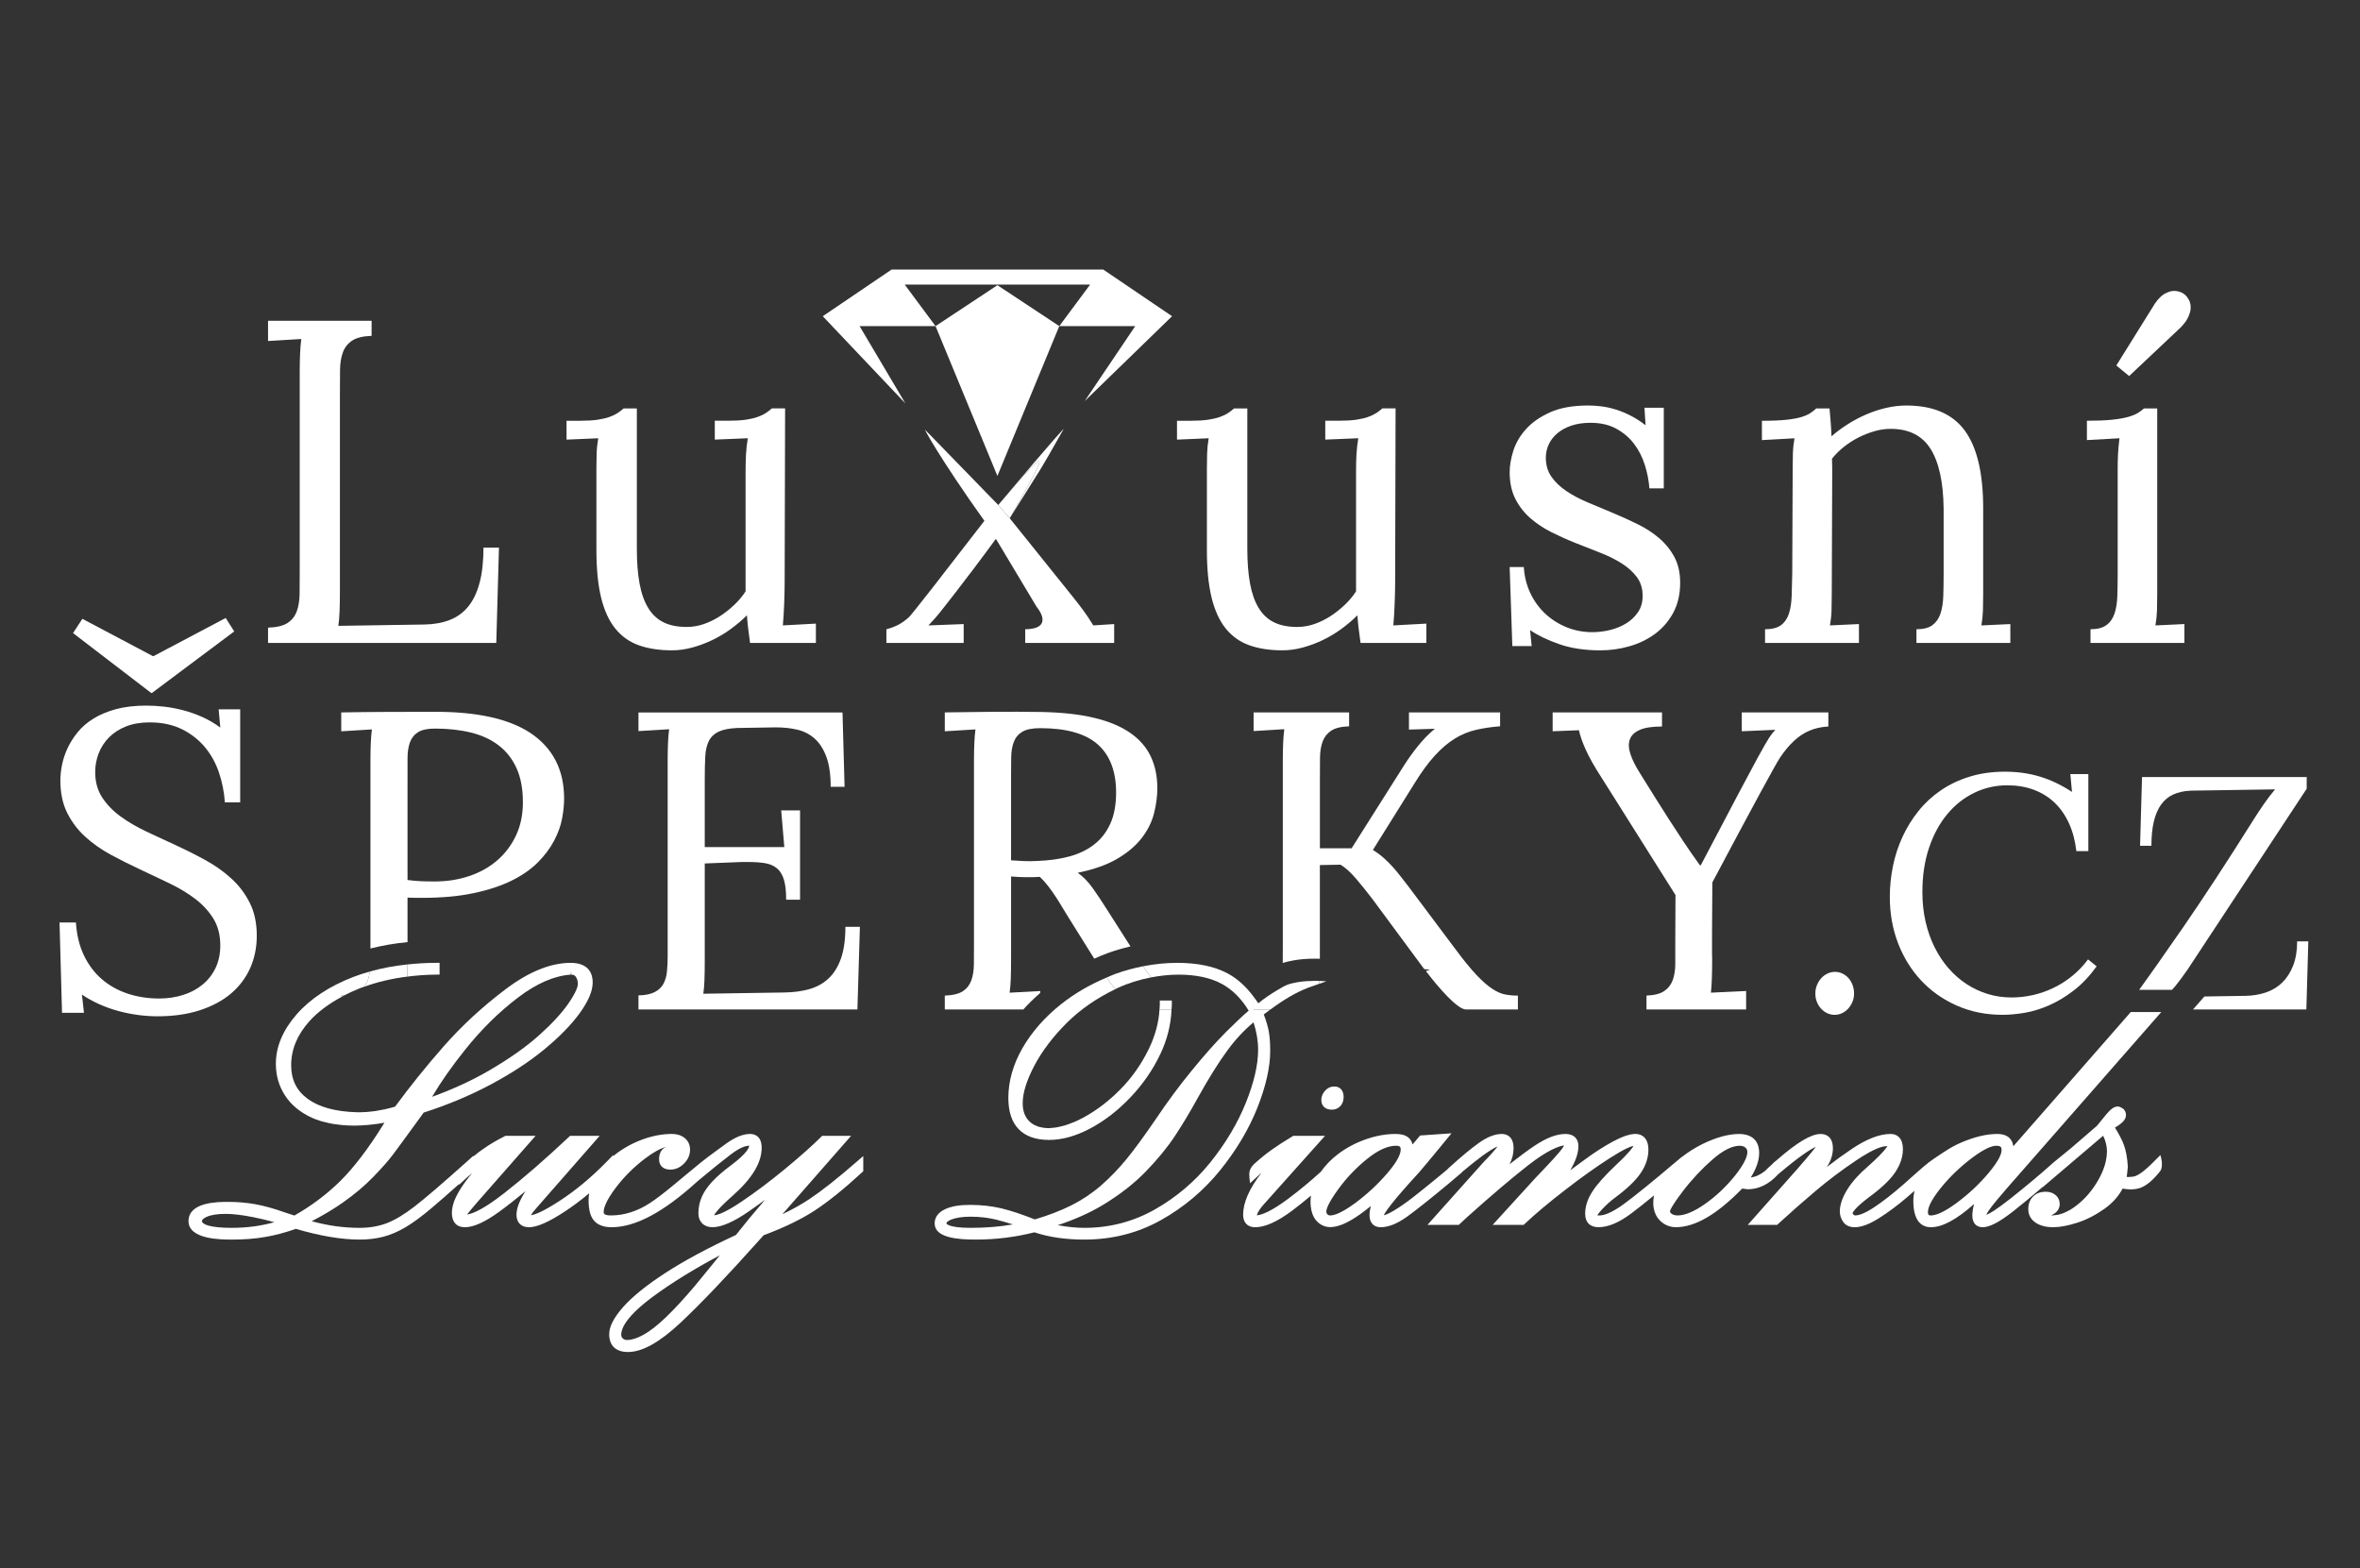 <?xml version="1.0" encoding="utf-8"?>
<!-- Generator: Adobe Illustrator 15.0.0, SVG Export Plug-In . SVG Version: 6.00 Build 0)  -->
<!DOCTYPE svg PUBLIC "-//W3C//DTD SVG 1.1//EN" "http://www.w3.org/Graphics/SVG/1.1/DTD/svg11.dtd">
<svg version="1.1" id="Capa_1" xmlns="http://www.w3.org/2000/svg" xmlns:xlink="http://www.w3.org/1999/xlink" x="0px" y="0px"
	 width="226.5px" height="150.5px" viewBox="-544.5 -11.5 226.5 150.5" enable-background="new -544.5 -11.5 226.5 150.5"
	 xml:space="preserve">
<rect x="-544.5" y="-11.5" width="226.5" height="150.5" fill="#333333" stroke="none"/>
<g>
	<polygon fill="#FFFFFF" points="-529.914,55.004 -522.022,49.101 -522.837,47.809 -529.755,51.466 -529.836,51.466 
		-536.595,47.889 -537.489,49.26 -529.994,55.004 	"/>
	<path fill="#FFFFFF" d="M-522.341,83.862c0.809-0.684,1.425-1.499,1.85-2.446c0.423-0.949,0.635-1.985,0.635-3.111
		c0-1.206-0.221-2.253-0.665-3.141c-0.445-0.887-1.031-1.668-1.761-2.335c-0.729-0.67-1.556-1.261-2.484-1.77
		c-0.928-0.511-1.877-0.987-2.842-1.431c-0.969-0.445-1.916-0.886-2.845-1.323c-0.926-0.439-1.756-0.923-2.484-1.455
		c-0.729-0.532-1.315-1.138-1.76-1.822c-0.443-0.684-0.666-1.491-0.666-2.42c0-0.636,0.113-1.243,0.339-1.823
		c0.224-0.577,0.556-1.083,0.994-1.522c0.436-0.438,0.979-0.788,1.628-1.047c0.649-0.257,1.398-0.387,2.247-0.387
		c1.193,0,2.226,0.218,3.102,0.649c0.874,0.431,1.61,1.002,2.206,1.713c0.597,0.712,1.05,1.529,1.362,2.452
		c0.311,0.924,0.5,1.877,0.566,2.859h1.472v-8.926h-2.068l0.159,1.75c-0.557-0.411-1.141-0.751-1.749-1.023
		c-0.612-0.271-1.224-0.486-1.84-0.646c-0.616-0.159-1.223-0.272-1.819-0.339c-0.597-0.066-1.16-0.099-1.691-0.099
		c-1.1,0-2.067,0.113-2.903,0.337c-0.833,0.228-1.556,0.528-2.166,0.906c-0.61,0.376-1.117,0.815-1.521,1.312
		c-0.404,0.495-0.729,1.009-0.974,1.539c-0.245,0.532-0.421,1.062-0.527,1.593c-0.106,0.528-0.16,1.025-0.16,1.489
		c0,1.206,0.219,2.247,0.656,3.121c0.439,0.875,1.019,1.64,1.742,2.297c0.721,0.656,1.542,1.232,2.465,1.729
		c0.92,0.497,1.859,0.967,2.813,1.411c0.954,0.445,1.891,0.889,2.812,1.333c0.92,0.444,1.742,0.942,2.465,1.491
		c0.723,0.55,1.302,1.184,1.74,1.898c0.438,0.715,0.656,1.571,0.656,2.566c0,0.82-0.156,1.55-0.468,2.185
		c-0.312,0.637-0.735,1.17-1.272,1.601c-0.537,0.431-1.16,0.757-1.869,0.975c-0.708,0.218-1.461,0.328-2.257,0.328
		c-1.073,0-2.08-0.156-3.021-0.467c-0.941-0.312-1.767-0.773-2.476-1.383c-0.708-0.608-1.282-1.367-1.72-2.276
		c-0.437-0.908-0.695-1.966-0.775-3.172h-1.571l0.239,8.669h2.107l-0.198-1.75c0.503,0.345,1.05,0.647,1.64,0.914
		c0.59,0.265,1.201,0.485,1.829,0.657c0.63,0.17,1.265,0.301,1.908,0.387c0.644,0.086,1.27,0.128,1.88,0.128
		c1.511,0,2.859-0.191,4.044-0.575C-524.148,85.078-523.148,84.543-522.341,83.862z"/>
	<path fill="#FFFFFF" d="M-505.387,74.647c0.265,0.014,0.54,0.021,0.825,0.021c0.286,0,0.494,0,0.627,0
		c1.854,0,3.484-0.151,4.89-0.45c1.405-0.296,2.614-0.694,3.628-1.191c1.013-0.497,1.854-1.08,2.523-1.748
		c0.67-0.67,1.197-1.372,1.581-2.109c0.384-0.735,0.639-1.448,0.765-2.137c0.125-0.689,0.189-1.32,0.189-1.889
		c0-2.784-1.1-4.897-3.301-6.342c-2.054-1.323-5.056-1.986-9.006-1.986c-1.603,0-3.16,0.003-4.671,0.009
		c-1.512,0.006-2.982,0.023-4.413,0.049v1.811l2.942-0.179c-0.053,0.411-0.09,0.866-0.109,1.363c-0.021,0.497-0.03,1.023-0.03,1.582
		v17.608c0,0.163-0.001,0.313-0.001,0.471c1.133-0.286,2.321-0.493,3.56-0.61V74.647z M-505.387,63.249c0-0.728,0-1.387,0-1.976
		s0.076-1.096,0.229-1.519c0.151-0.423,0.411-0.751,0.774-0.981c0.365-0.233,0.911-0.348,1.641-0.348
		c1.246,0,2.385,0.125,3.418,0.376c1.036,0.252,1.922,0.658,2.665,1.221c0.741,0.563,1.319,1.293,1.73,2.193
		c0.41,0.902,0.616,1.993,0.616,3.277c0,1.193-0.222,2.255-0.665,3.196c-0.445,0.94-1.048,1.737-1.81,2.392
		c-0.763,0.657-1.658,1.155-2.685,1.5c-1.027,0.342-2.116,0.516-3.27,0.516c-0.504,0-0.944-0.006-1.322-0.022
		c-0.378-0.013-0.818-0.052-1.322-0.118V63.249z"/>
	<path fill="#FFFFFF" d="M-480.421,61.429v17.606v1.194c0,0.558-0.022,1.066-0.069,1.523c-0.047,0.458-0.163,0.853-0.348,1.185
		c-0.185,0.331-0.467,0.593-0.845,0.785c-0.377,0.193-0.891,0.295-1.54,0.308v1.353h21.013l0.238-7.932h-1.391
		c0,1.205-0.139,2.21-0.417,3.011c-0.279,0.803-0.673,1.444-1.182,1.928c-0.512,0.484-1.124,0.828-1.84,1.033
		c-0.715,0.207-1.518,0.317-2.406,0.329l-7.792,0.12c0.052-0.344,0.089-0.773,0.108-1.282c0.021-0.511,0.03-1.143,0.03-1.898v-9.323
		c2.188-0.094,3.379-0.14,3.579-0.14c0.199,0,0.39,0,0.577,0c0.649,0,1.202,0.04,1.66,0.118c0.458,0.081,0.834,0.25,1.134,0.508
		c0.298,0.258,0.516,0.622,0.655,1.093c0.139,0.472,0.208,1.104,0.208,1.9h1.333v-8.569h-1.81l0.298,3.518h-7.634v-6.56
		c0-0.834,0.017-1.549,0.049-2.146c0.033-0.596,0.149-1.089,0.348-1.481c0.199-0.39,0.506-0.685,0.925-0.884
		c0.417-0.2,1.003-0.318,1.758-0.357l3.758-0.061c0.742,0,1.431,0.077,2.068,0.229c0.635,0.154,1.189,0.441,1.66,0.866
		c0.469,0.423,0.84,1.008,1.112,1.75s0.408,1.696,0.408,2.862h1.333l-0.199-7.137h-19.582v1.789l2.943-0.179
		c-0.054,0.412-0.091,0.867-0.11,1.364C-480.411,60.344-480.421,60.872-480.421,61.429z"/>
	<path fill="#FFFFFF" d="M-444.66,83.791v-0.179l-2.942,0.16c0.052-0.345,0.089-0.784,0.109-1.315
		c0.02-0.53,0.029-1.168,0.029-1.913v-7.926c0.465,0.039,0.928,0.064,1.393,0.07c0.463,0.007,0.921-0.003,1.372-0.031
		c0.278,0.265,0.543,0.562,0.795,0.886c0.251,0.325,0.49,0.66,0.716,1.004c0.225,0.345,0.437,0.685,0.636,1.023
		c0.2,0.34,0.392,0.653,0.577,0.944l2.496,3.993c0.432-0.193,0.867-0.377,1.314-0.542c0.713-0.26,1.436-0.461,2.163-0.635
		l-2.235-3.504c-0.503-0.798-0.968-1.494-1.393-2.093c-0.424-0.596-0.901-1.086-1.431-1.472c1.551-0.318,2.82-0.768,3.807-1.353
		c0.988-0.583,1.767-1.245,2.337-1.988c0.57-0.742,0.96-1.525,1.172-2.354c0.212-0.83,0.319-1.64,0.319-2.437
		c0-1.125-0.211-2.134-0.627-3.021s-1.075-1.644-1.969-2.267c-0.893-0.623-2.041-1.104-3.439-1.441
		c-1.398-0.338-3.078-0.528-5.04-0.567c-1.577-0.025-3.14-0.033-4.691-0.019c-1.551,0.013-3.094,0.033-4.632,0.058v1.811
		l2.942-0.179c-0.054,0.411-0.089,0.866-0.11,1.363c-0.02,0.497-0.031,1.023-0.031,1.582v17.608c0,0.716-0.001,1.375-0.008,1.979
		c-0.007,0.605-0.089,1.124-0.249,1.563c-0.159,0.438-0.431,0.782-0.815,1.034c-0.384,0.251-0.961,0.391-1.729,0.419v1.331h7.536
		C-445.793,84.826-445.244,84.301-444.66,83.791z M-447.465,63.235c0-0.728,0.005-1.391,0.012-1.988
		c0.005-0.596,0.088-1.105,0.248-1.53c0.159-0.425,0.431-0.751,0.815-0.985c0.385-0.232,0.96-0.348,1.73-0.348
		c2.505,0,4.343,0.521,5.517,1.56c1.172,1.042,1.76,2.584,1.76,4.623c0,1.18-0.188,2.178-0.558,2.993
		c-0.371,0.815-0.891,1.481-1.56,1.997c-0.669,0.518-1.466,0.897-2.386,1.145c-0.921,0.245-1.938,0.387-3.05,0.426
		c-0.478,0.027-0.913,0.03-1.304,0.011c-0.39-0.021-0.797-0.044-1.224-0.071V63.235z"/>
	<path fill="#FFFFFF" d="M-419.21,82.672c0.039-0.003,0.077-0.008,0.114-0.009C-419.134,82.664-419.172,82.668-419.21,82.672z"/>
	<path fill="#FFFFFF" d="M-418.323,80.507c0.178,0,0.345,0.003,0.497,0.008v-8.991l1.986-0.037c0.492,0.304,0.994,0.762,1.512,1.373
		c0.518,0.609,1.035,1.254,1.551,1.931l4.871,6.589c0.035,0.044,0.069,0.084,0.104,0.13l0.543,0.057l-0.392,0.132
		c0.313,0.403,0.629,0.804,0.947,1.186c0.407,0.484,0.789,0.912,1.155,1.285c0.364,0.37,0.698,0.665,1.003,0.884
		c0.304,0.219,0.557,0.329,0.756,0.329h4.969v-1.331c-0.438,0-0.849-0.038-1.232-0.111c-0.384-0.072-0.802-0.258-1.252-0.557
		c-0.45-0.299-0.955-0.745-1.509-1.334c-0.557-0.591-1.222-1.403-1.989-2.441l-4.552-6.071c-0.253-0.318-0.498-0.635-0.736-0.945
		c-0.237-0.312-0.491-0.615-0.756-0.908c-0.265-0.291-0.55-0.572-0.854-0.845c-0.305-0.273-0.649-0.528-1.035-0.767l3.979-6.371
		c0.687-1.116,1.346-2.014,1.977-2.7c0.629-0.682,1.262-1.22,1.898-1.613c0.637-0.391,1.304-0.669,2.008-0.834
		c0.701-0.168,1.483-0.284,2.346-0.35v-1.332h-8.747v1.649l2.484-0.079c-0.277,0.228-0.557,0.483-0.836,0.767
		c-0.278,0.287-0.54,0.583-0.783,0.888c-0.247,0.304-0.478,0.61-0.697,0.916c-0.219,0.306-0.415,0.591-0.585,0.856l-5.09,8.046
		h-3.041v-6.692c0-0.729,0.003-1.394,0.01-1.991c0.006-0.598,0.089-1.117,0.248-1.554c0.158-0.437,0.431-0.785,0.815-1.045
		c0.385-0.257,0.961-0.401,1.731-0.428v-1.332h-9.167v1.789l2.944-0.179c-0.054,0.412-0.091,0.867-0.11,1.366
		c-0.02,0.497-0.03,1.025-0.03,1.583v17.62c0,0.673-0.004,1.292-0.007,1.864c0.282-0.089,0.592-0.163,0.987-0.235
		C-419.792,80.565-419.09,80.507-418.323,80.507z"/>
	<path fill="#FFFFFF" d="M-418.323,82.636c-0.019,0-0.042,0.001-0.062,0.001c0.06,0,0.119-0.001,0.175,0
		C-418.25,82.637-418.282,82.636-418.323,82.636z"/>
	<path fill="#FFFFFF" d="M-417.867,82.644c-0.038-0.001-0.083-0.001-0.122-0.003c0.04,0.001,0.083,0.003,0.122,0.004
		C-417.867,82.644-417.867,82.644-417.867,82.644z"/>
	<path fill="#FFFFFF" d="M-385.704,64.956c-0.451-0.724-0.928-1.489-1.43-2.296c-0.411-0.649-0.707-1.245-0.886-1.791
		c-0.18-0.542-0.199-1.01-0.059-1.4c0.139-0.391,0.452-0.696,0.945-0.914c0.488-0.221,1.205-0.33,2.145-0.33v-1.353h-10.496v1.811
		l2.525-0.1c0.106,0.517,0.325,1.144,0.656,1.88c0.33,0.735,0.847,1.646,1.551,2.734l7.057,11.203l-0.02,4.656
		c0,0.69,0,1.333,0,1.93c0,0.597-0.08,1.116-0.238,1.561c-0.16,0.445-0.432,0.8-0.817,1.064c-0.384,0.265-0.953,0.411-1.708,0.439
		v1.331h9.563v-1.77l-3.381,0.16c0.081-0.69,0.121-1.766,0.121-3.223c-0.015,0-0.018-0.9-0.012-2.696
		c0.008-1.798,0.017-3.352,0.031-4.666c3.897-7.334,6.06-11.325,6.49-11.967c0.431-0.645,0.878-1.181,1.342-1.612
		c0.464-0.431,0.96-0.759,1.493-0.984c0.529-0.226,1.131-0.359,1.807-0.398v-1.353h-8.309v1.811l3.219-0.14
		c-0.198,0.211-0.391,0.456-0.575,0.735c-0.187,0.279-0.57,0.948-1.153,2.008c-0.585,1.06-2.393,4.479-5.427,10.259h-0.081
		c-0.583-0.809-1.117-1.579-1.6-2.308c-0.485-0.727-0.952-1.444-1.402-2.146C-384.802,66.39-385.253,65.677-385.704,64.956z"/>
	<path fill="#FFFFFF" d="M-367.669,81.937c-0.223-0.109-0.465-0.165-0.723-0.165c-0.248,0-0.487,0.055-0.716,0.165
		c-0.227,0.108-0.428,0.256-0.597,0.442c-0.172,0.188-0.311,0.409-0.412,0.662c-0.104,0.255-0.157,0.527-0.157,0.817
		c0,0.281,0.049,0.543,0.149,0.795c0.096,0.248,0.233,0.465,0.404,0.652c0.17,0.187,0.366,0.333,0.589,0.436
		c0.224,0.104,0.459,0.156,0.708,0.156c0.248,0,0.483-0.052,0.707-0.156c0.224-0.103,0.421-0.249,0.591-0.436
		c0.171-0.187,0.309-0.404,0.413-0.652c0.104-0.251,0.155-0.514,0.155-0.795c0-0.29-0.047-0.562-0.14-0.817
		c-0.093-0.252-0.224-0.473-0.388-0.662C-367.252,82.192-367.447,82.045-367.669,81.937z"/>
	<path fill="#FFFFFF" d="M-352.067,62.562c-1.234,0-2.364,0.158-3.391,0.475c-1.026,0.315-1.951,0.754-2.769,1.314
		c-0.819,0.561-1.536,1.221-2.146,1.983c-0.612,0.762-1.124,1.588-1.532,2.474c-0.41,0.887-0.718,1.823-0.918,2.809
		c-0.202,0.984-0.303,1.974-0.303,2.969c0,1.586,0.264,3.067,0.793,4.441c0.529,1.373,1.27,2.569,2.224,3.585
		c0.955,1.017,2.096,1.818,3.423,2.403c1.327,0.586,2.788,0.88,4.388,0.88c0.651,0,1.36-0.066,2.122-0.194
		c0.763-0.129,1.538-0.369,2.333-0.715c0.795-0.348,1.582-0.823,2.365-1.423c0.784-0.601,1.517-1.374,2.203-2.319l-0.828-0.668
		c-0.434,0.59-0.932,1.115-1.493,1.571c-0.56,0.456-1.157,0.84-1.797,1.15c-0.635,0.311-1.301,0.544-1.989,0.701
		c-0.691,0.154-1.383,0.233-2.077,0.233c-0.788,0-1.546-0.113-2.271-0.335c-0.726-0.223-1.407-0.542-2.039-0.957
		c-0.633-0.415-1.208-0.92-1.727-1.516c-0.518-0.597-0.963-1.271-1.337-2.022c-0.373-0.752-0.661-1.57-0.864-2.459
		c-0.203-0.887-0.303-1.833-0.303-2.837c0-1.556,0.212-2.966,0.638-4.232c0.425-1.265,1.006-2.342,1.744-3.228
		c0.736-0.886,1.598-1.572,2.589-2.053c0.991-0.483,2.05-0.723,3.18-0.723c0.923,0,1.767,0.142,2.536,0.426
		c0.767,0.287,1.436,0.699,1.998,1.237c0.567,0.541,1.027,1.202,1.384,1.984s0.594,1.671,0.708,2.667h1.151v-7.388h-1.727
		l0.157,1.71c-0.986-0.652-2.001-1.14-3.049-1.461C-349.74,62.724-350.864,62.562-352.067,62.562z"/>
	<path fill="#FFFFFF" d="M-323.148,85.382l0.188-6.534h-1.072c0,0.892-0.129,1.665-0.383,2.317c-0.254,0.653-0.6,1.196-1.041,1.627
		c-0.441,0.429-0.965,0.749-1.571,0.956c-0.609,0.207-1.259,0.317-1.954,0.326l-3.957,0.064l-1.087,1.243H-323.148z"/>
	<path fill="#FFFFFF" d="M-336.041,83.498c0.1-0.111,0.197-0.215,0.302-0.342c0.172-0.207,0.353-0.439,0.544-0.699
		c0.192-0.259,0.408-0.56,0.646-0.903l11.434-17.358v-1.121h-15.805l-0.187,6.596h1.089c0-0.903,0.077-1.681,0.233-2.334
		c0.157-0.652,0.388-1.194,0.7-1.625c0.31-0.429,0.7-0.751,1.165-0.964c0.467-0.211,1.018-0.333,1.651-0.365l8.12-0.125
		c-0.395,0.467-0.758,0.942-1.088,1.425c-0.332,0.481-0.65,0.961-0.951,1.438c-1.316,2.096-2.532,3.994-3.646,5.694
		c-1.117,1.701-2.143,3.234-3.081,4.598c-0.939,1.362-1.788,2.579-2.543,3.648c-0.64,0.9-1.208,1.701-1.737,2.439h2.125H-336.041z"
		/>
	<path fill="#FFFFFF" d="M-496.612,41.063h-1.488c0,1.309-0.122,2.425-0.367,3.353c-0.245,0.927-0.604,1.685-1.077,2.275
		c-0.475,0.589-1.067,1.024-1.779,1.304c-0.711,0.279-1.527,0.427-2.447,0.442l-8.257,0.128c0.057-0.374,0.096-0.84,0.118-1.401
		c0.023-0.562,0.033-1.245,0.033-2.051V26.17c0-0.791,0.003-1.511,0.011-2.157c0.006-0.649,0.096-1.208,0.269-1.684
		c0.171-0.475,0.467-0.853,0.884-1.133c0.417-0.28,1.042-0.435,1.876-0.464v-1.444h-9.939v1.939l3.191-0.193
		c-0.058,0.445-0.097,0.939-0.119,1.479c-0.021,0.539-0.032,1.111-0.032,1.713v19.096c0,0.777-0.003,1.494-0.011,2.147
		c-0.007,0.655-0.098,1.22-0.27,1.695c-0.173,0.475-0.468,0.848-0.884,1.123c-0.417,0.272-1.042,0.423-1.875,0.451v1.467h21.905
		L-496.612,41.063z"/>
	<path fill="#FFFFFF" d="M-487.238,32.03c-0.015,0.475-0.022,0.94-0.022,1.401v7.848c0,1.825,0.152,3.352,0.452,4.582
		c0.302,1.229,0.756,2.216,1.359,2.964c0.604,0.747,1.358,1.283,2.264,1.605c0.905,0.323,1.962,0.484,3.169,0.484
		c0.646,0,1.301-0.089,1.962-0.27c0.66-0.178,1.304-0.42,1.929-0.721c0.626-0.301,1.219-0.657,1.779-1.067
		c0.561-0.411,1.07-0.845,1.532-1.304c0.028,0.417,0.067,0.839,0.118,1.261c0.051,0.426,0.111,0.889,0.183,1.392h6.318v-1.854
		l-3.17,0.172c0.028-0.303,0.055-0.644,0.075-1.024c0.022-0.38,0.04-0.763,0.055-1.143c0.014-0.381,0.024-0.748,0.031-1.101
		c0.007-0.351,0.011-0.643,0.011-0.872l0.043-16.688h-1.272c-0.173,0.157-0.364,0.306-0.571,0.44
		c-0.208,0.138-0.471,0.264-0.787,0.379c-0.317,0.113-0.698,0.202-1.143,0.268c-0.446,0.064-0.985,0.097-1.618,0.097h-1.357v1.811
		l3.17-0.13c-0.086,0.505-0.144,1.012-0.174,1.522c-0.028,0.511-0.042,1.125-0.042,1.845v9.499v1.834
		c-0.303,0.463-0.665,0.894-1.088,1.296c-0.425,0.402-0.882,0.762-1.37,1.081c-0.488,0.315-1.001,0.567-1.541,0.754
		c-0.539,0.188-1.089,0.28-1.65,0.28c-0.877,0-1.617-0.147-2.22-0.442c-0.603-0.296-1.096-0.755-1.476-1.381
		c-0.382-0.626-0.659-1.409-0.831-2.351c-0.174-0.944-0.259-2.054-0.259-3.336V27.697h-1.272c-0.173,0.157-0.364,0.306-0.571,0.44
		c-0.208,0.138-0.47,0.264-0.787,0.379c-0.317,0.113-0.698,0.202-1.143,0.268c-0.446,0.064-0.978,0.097-1.595,0.097h-1.38v1.811
		l3.041-0.13C-487.173,31.066-487.224,31.557-487.238,32.03z"/>
	<path fill="#FFFFFF" d="M-447.593,38.238c3.863-6.177,2.514-3.879,5.185-8.582c0,0-0.496,0.42-6.284,7.31
		C-442.904,30.077-444.327,32.489-447.593,38.238z"/>
	<path fill="#FFFFFF" d="M-445.157,48.771c-0.273,0.078-0.589,0.119-0.948,0.119v1.315h8.537v-1.812l-2.005,0.13
		c-0.33-0.545-0.65-1.028-0.959-1.445c-0.309-0.415-0.636-0.84-0.981-1.271l-6.079-7.568l-1.1-1.271l-6.931-7.127
		c-0.546-0.747,1.377,2.736,5.599,8.645c-3.981,5.161-6.929,8.954-7.237,9.241c-0.311,0.287-0.636,0.525-0.981,0.712
		c-0.345,0.187-0.74,0.338-1.186,0.453v1.315h7.417v-1.812l-3.386,0.13c0.216-0.23,0.402-0.431,0.561-0.604
		c0.158-0.172,0.306-0.345,0.442-0.517c0.136-0.174,2.471-3.079,5.475-7.189l3.893,6.498c0.302,0.389,0.485,0.72,0.549,0.992
		c0.064,0.274,0.037,0.5-0.086,0.679C-444.687,48.564-444.884,48.693-445.157,48.771z"/>
	<path fill="#FFFFFF" d="M-448.693,36.967l1.1,1.271C-444.327,32.489-442.904,30.077-448.693,36.967z"/>
	<path fill="#FFFFFF" d="M-428.647,32.03c-0.015,0.475-0.022,0.94-0.022,1.401v7.848c0,1.825,0.152,3.352,0.452,4.582
		c0.303,1.229,0.757,2.216,1.359,2.964c0.604,0.747,1.36,1.283,2.264,1.605c0.906,0.323,1.962,0.484,3.169,0.484
		c0.647,0,1.3-0.089,1.962-0.27c0.66-0.178,1.302-0.42,1.93-0.721c0.626-0.301,1.218-0.657,1.778-1.067
		c0.562-0.411,1.07-0.845,1.532-1.304c0.027,0.417,0.068,0.839,0.118,1.261c0.05,0.426,0.112,0.889,0.184,1.392h6.315v-1.854
		l-3.168,0.172c0.028-0.303,0.054-0.644,0.075-1.024c0.022-0.38,0.041-0.763,0.054-1.143c0.014-0.381,0.026-0.748,0.033-1.101
		c0.007-0.351,0.011-0.643,0.011-0.872l0.042-16.688h-1.271c-0.174,0.157-0.365,0.306-0.572,0.44
		c-0.209,0.138-0.47,0.264-0.787,0.379c-0.317,0.113-0.697,0.202-1.143,0.268c-0.445,0.064-0.984,0.097-1.618,0.097h-1.358v1.811
		l3.17-0.13c-0.086,0.505-0.144,1.012-0.174,1.522c-0.029,0.511-0.042,1.125-0.042,1.845v9.499v1.834
		c-0.303,0.463-0.666,0.894-1.088,1.296c-0.424,0.402-0.882,0.762-1.369,1.081c-0.49,0.315-1.003,0.567-1.541,0.754
		c-0.54,0.188-1.089,0.28-1.651,0.28c-0.876,0-1.616-0.147-2.22-0.442c-0.603-0.296-1.097-0.755-1.478-1.381
		c-0.38-0.626-0.657-1.409-0.829-2.351c-0.173-0.944-0.259-2.054-0.259-3.336V27.697h-1.271c-0.174,0.157-0.365,0.306-0.572,0.44
		c-0.208,0.138-0.471,0.264-0.787,0.379c-0.317,0.113-0.697,0.202-1.143,0.268c-0.445,0.064-0.978,0.097-1.595,0.097h-1.381v1.811
		l3.041-0.13C-428.584,31.066-428.633,31.557-428.647,32.03z"/>
	<path fill="#FFFFFF" d="M-388.432,48.331c-0.469,0.287-0.984,0.499-1.552,0.636c-0.568,0.135-1.133,0.204-1.693,0.204
		c-0.862,0-1.678-0.154-2.447-0.462c-0.769-0.308-1.451-0.738-2.049-1.29c-0.596-0.551-1.077-1.208-1.445-1.977
		c-0.365-0.765-0.578-1.607-0.635-2.524h-1.359l0.258,7.589h1.854l-0.149-1.53c0.733,0.503,1.667,0.952,2.802,1.347
		c1.135,0.395,2.451,0.592,3.946,0.592c0.934,0,1.856-0.128,2.77-0.387c0.914-0.259,1.732-0.654,2.458-1.185
		c0.726-0.534,1.312-1.207,1.758-2.027c0.444-0.82,0.668-1.782,0.668-2.889c0-0.95-0.184-1.768-0.55-2.458
		c-0.366-0.69-0.852-1.293-1.455-1.811c-0.604-0.518-1.293-0.967-2.07-1.349c-0.776-0.38-1.567-0.74-2.372-1.077
		c-0.804-0.339-1.595-0.669-2.372-0.994c-0.776-0.322-1.466-0.686-2.068-1.088c-0.606-0.401-1.091-0.862-1.456-1.379
		c-0.368-0.518-0.55-1.135-0.55-1.853c0-0.447,0.095-0.87,0.281-1.273c0.187-0.403,0.463-0.757,0.831-1.066
		c0.366-0.31,0.814-0.554,1.347-0.733c0.532-0.179,1.143-0.27,1.833-0.27c0.948,0,1.769,0.186,2.457,0.56
		c0.69,0.375,1.261,0.859,1.713,1.454c0.453,0.598,0.799,1.271,1.036,2.018c0.238,0.747,0.383,1.502,0.442,2.264h1.38v-7.741h-1.853
		l0.106,1.682c-0.46-0.359-0.927-0.66-1.4-0.905c-0.476-0.246-0.95-0.443-1.424-0.594c-0.473-0.15-0.939-0.254-1.391-0.312
		s-0.88-0.086-1.283-0.086c-1.479,0-2.706,0.22-3.675,0.657c-0.971,0.438-1.743,0.981-2.318,1.627
		c-0.575,0.647-0.978,1.34-1.208,2.08c-0.23,0.742-0.345,1.421-0.345,2.039c0,0.992,0.184,1.846,0.549,2.566
		c0.367,0.718,0.849,1.335,1.444,1.853c0.598,0.518,1.277,0.967,2.039,1.35c0.761,0.379,1.54,0.729,2.34,1.045
		c0.796,0.315,1.581,0.625,2.349,0.925c0.769,0.301,1.451,0.641,2.048,1.022c0.596,0.379,1.078,0.817,1.444,1.311
		c0.366,0.496,0.55,1.094,0.55,1.796c0,0.602-0.146,1.121-0.442,1.559C-387.584,47.682-387.964,48.045-388.432,48.331z"/>
	<path fill="#FFFFFF" d="M-372.427,32.03c-0.015,0.475-0.021,0.94-0.021,1.401l-0.042,10.069c-0.015,0.79-0.034,1.516-0.054,2.176
		c-0.022,0.661-0.109,1.23-0.261,1.704c-0.151,0.476-0.402,0.846-0.754,1.11c-0.351,0.267-0.865,0.4-1.541,0.4v1.315h9.012v-1.812
		l-2.782,0.13c0.087-0.503,0.138-0.981,0.15-1.433c0.015-0.453,0.023-0.976,0.023-1.563l0.042-11.277c0-0.301,0-0.599,0-0.894
		s-0.006-0.571-0.021-0.831c0.317-0.403,0.689-0.776,1.121-1.121c0.432-0.345,0.893-0.644,1.381-0.895
		c0.488-0.251,0.997-0.455,1.531-0.613c0.533-0.16,1.063-0.238,1.595-0.238c1.753,0,3.033,0.645,3.837,1.93
		c0.805,1.287,1.223,3.201,1.25,5.746v6.167c0,0.79-0.011,1.516-0.032,2.176c-0.021,0.661-0.111,1.23-0.27,1.704
		c-0.158,0.476-0.413,0.846-0.766,1.11c-0.352,0.267-0.864,0.4-1.541,0.4v1.315h9.011v-1.812l-2.779,0.13
		c0.086-0.503,0.135-0.981,0.149-1.433c0.015-0.453,0.023-0.976,0.023-1.563v-8.236c0-3.378-0.589-5.867-1.768-7.471
		c-1.181-1.602-3.048-2.403-5.608-2.403c-0.632,0-1.274,0.075-1.929,0.226c-0.654,0.15-1.291,0.361-1.907,0.626
		c-0.619,0.267-1.211,0.578-1.779,0.938c-0.568,0.358-1.088,0.747-1.564,1.164c-0.027-0.605-0.06-1.118-0.096-1.542
		c-0.034-0.423-0.069-0.801-0.096-1.13h-1.273c-0.171,0.157-0.36,0.306-0.561,0.44c-0.2,0.138-0.484,0.264-0.851,0.379
		c-0.367,0.113-0.852,0.202-1.455,0.268c-0.604,0.064-1.389,0.097-2.349,0.097v1.854l3.124-0.174
		C-372.362,31.066-372.414,31.557-372.427,32.03z"/>
	<path fill="#FFFFFF" d="M-335.198,19.914c0.373-0.387,0.625-0.748,0.755-1.079c0.042-0.1,0.085-0.223,0.129-0.367
		c0.043-0.144,0.064-0.292,0.064-0.453c0-0.186-0.025-0.358-0.075-0.518c-0.051-0.158-0.147-0.331-0.291-0.518
		c-0.146-0.186-0.329-0.326-0.551-0.42c-0.223-0.092-0.452-0.14-0.689-0.14c-0.238,0-0.517,0.083-0.84,0.246
		c-0.326,0.168-0.652,0.486-0.982,0.961l-3.708,5.951l1.23,1.013L-335.198,19.914z"/>
	<path fill="#FFFFFF" d="M-341.225,32.095c-0.021,0.431-0.031,0.876-0.031,1.337v10.069c0,0.79-0.012,1.516-0.033,2.176
		c-0.021,0.661-0.11,1.23-0.269,1.704c-0.159,0.476-0.417,0.846-0.776,1.11c-0.36,0.267-0.87,0.4-1.531,0.4v1.315h9.013v-1.812
		l-2.782,0.13c0.087-0.503,0.136-0.981,0.151-1.433c0.015-0.453,0.021-0.976,0.021-1.563v-17.83h-1.271
		c-0.171,0.157-0.371,0.306-0.592,0.44c-0.224,0.138-0.536,0.264-0.938,0.379c-0.403,0.113-0.92,0.202-1.552,0.268
		c-0.634,0.064-1.431,0.097-2.395,0.097v1.854l3.125-0.174C-341.157,31.154-341.202,31.663-341.225,32.095z"/>
	<polygon fill="#FFFFFF" points="-462.003,19.798 -454.711,19.798 -457.674,15.81 -448.875,15.81 -448.865,15.81 -448.682,15.81 
		-448.672,15.81 -439.874,15.81 -442.835,19.798 -435.545,19.798 -440.399,26.995 -432.012,18.848 -438.62,14.367 -448.672,14.367 
		-448.875,14.367 -458.926,14.367 -465.535,18.848 -457.606,27.216 	"/>
	<polygon fill="#FFFFFF" points="-448.773,15.871 -448.865,15.932 -454.711,19.798 -448.829,34.045 -448.773,34.176 
		-448.719,34.045 -442.835,19.798 -448.682,15.932 	"/>
	<path fill="#FFFFFF" d="M-511.464,84.028c0.507-0.258,1.041-0.503,1.614-0.726c0.098-0.038,0.204-0.063,0.303-0.099
		c0.144-0.179,0.26-0.377,0.344-0.605c0.091-0.255,0.149-0.545,0.191-0.854c-0.53,0.152-1.051,0.313-1.55,0.506
		c-2.316,0.892-4.154,2.099-5.463,3.595c-1.328,1.514-2,3.116-2,4.753c0,1.123,0.298,2.148,0.887,3.051
		c0.589,0.902,1.455,1.616,2.577,2.127c0.255,0.116,0.528,0.214,0.813,0.304c0.092,0.028,0.189,0.052,0.284,0.077
		c0.2,0.056,0.404,0.107,0.615,0.149c0.111,0.022,0.226,0.044,0.341,0.063c0.211,0.035,0.428,0.063,0.649,0.085
		c0.112,0.014,0.223,0.027,0.336,0.034c0.277,0.022,0.561,0.033,0.847,0.036c0.059,0,0.116,0.005,0.176,0.005
		c0.415,0,0.839-0.025,1.268-0.061c0.104-0.01,0.208-0.019,0.313-0.031c0.435-0.046,0.873-0.104,1.313-0.185l-0.092,0.15
		c-1.416,2.284-2.801,4.11-4.117,5.419c-1.282,1.271-2.771,2.394-4.43,3.337l-0.785-0.252c-1.149-0.415-2.16-0.693-2.998-0.839
		c-0.822-0.145-1.696-0.218-2.599-0.218c-0.936,0-3.78,0-3.78,1.844c0,1.774,3.148,1.774,4.184,1.774
		c1.156,0,2.225-0.082,3.179-0.251c0.921-0.153,1.911-0.418,2.944-0.779c2.315,0.684,4.375,1.03,6.12,1.03
		c0.798,0,1.556-0.088,2.249-0.267c0.703-0.18,1.421-0.487,2.137-0.909c0.714-0.42,1.565-1.044,2.528-1.861
		c0.698-0.588,1.583-1.362,2.629-2.297v0.074l0.687-0.642c0.157-0.147,0.35-0.311,0.572-0.497c-0.176,0.215-0.347,0.432-0.513,0.647
		c-0.429,0.565-0.775,1.113-1.03,1.627c-0.272,0.555-0.411,1.082-0.411,1.566c0,0.872,0.451,1.373,1.241,1.373
		c0.848,0,1.936-0.492,3.328-1.506c0.758-0.552,1.591-1.203,2.496-1.957c-0.042,0.063-0.081,0.129-0.119,0.19
		c-0.5,0.821-0.744,1.5-0.744,2.079c0,0.748,0.448,1.194,1.195,1.194c0.779,0,1.915-0.501,3.473-1.529
		c0.768-0.506,1.538-1.086,2.309-1.729c-0.036,0.216-0.058,0.432-0.058,0.647c0,0.937,0.173,1.588,0.528,1.986
		c0.365,0.414,0.928,0.624,1.679,0.624c2.288,0,4.992-1.445,8.236-4.4l0.361-0.301c1.081-0.905,2.038-1.671,2.84-2.281
		c0.906-0.691,1.439-0.837,1.768-0.842c0,0.138-0.127,0.677-1.766,1.898c-0.73,0.542-1.328,1.062-1.774,1.541
		c-0.455,0.489-0.796,0.984-1.008,1.474c-0.216,0.495-0.326,1.027-0.326,1.583c0,0.392,0.123,0.713,0.367,0.964
		c0.123,0.121,0.266,0.202,0.42,0.262c0.015,0.007,0.028,0.014,0.044,0.021c0.149,0.05,0.312,0.072,0.484,0.077
		c0.024,0,0.048,0.003,0.074,0.003c0.211-0.003,0.436-0.038,0.672-0.099c0.016-0.003,0.033-0.006,0.049-0.011
		c0.253-0.069,0.516-0.165,0.787-0.284c0.568-0.246,1.204-0.613,1.945-1.127c0.583-0.403,1.098-0.773,1.55-1.11
		c-1.06,1.228-1.99,2.356-2.788,3.375c-2.716,1.259-4.993,2.485-6.769,3.641c-1.803,1.174-3.156,2.263-4.023,3.237
		c-0.923,1.04-1.372,1.901-1.372,2.641c0,1.105,0.641,1.714,1.804,1.714c1.375,0,3.031-0.926,5.064-2.831
		c1.931-1.813,4.493-4.505,7.617-8l0.337-0.376c1.953-0.727,3.597-1.522,4.884-2.361c1.295-0.843,2.826-2.076,4.545-3.659
		l0.132-0.123v-1.459l-0.677,0.588c-1.8,1.567-3.317,2.764-4.505,3.555c-0.755,0.5-1.618,0.983-2.58,1.441l6.595-7.523h-2.777
		l-0.122,0.121c-0.803,0.804-1.945,1.818-3.396,3.02c-1.46,1.206-2.885,2.279-4.238,3.187c-1.532,1.031-2.25,1.27-2.619,1.299
		c0.094-0.188,0.447-0.696,1.761-1.856c1.889-1.669,2.808-3.184,2.808-4.624c0-1.196-0.771-1.326-1.104-1.326
		c-0.661,0-1.396,0.289-2.244,0.883c0,0-1.862,1.343-2.454,1.828c-2.061,1.676-3.639,3.085-4.917,3.918
		c-1.211,0.792-2.472,1.191-3.752,1.191c-0.692,0-0.692-0.22-0.692-0.333c0-0.359,0.202-1.051,1.152-2.316
		c0.797-1.055,1.758-2.013,2.853-2.837c0.772-0.584,1.457-0.958,2.043-1.115c-0.466,0.165-0.732,0.593-0.732,1.213
		c0,0.621,0.405,0.991,1.083,0.991c0.486,0,0.926-0.195,1.307-0.578c0.382-0.374,0.584-0.836,0.584-1.333
		c0-0.467-0.181-0.859-0.528-1.132c-0.321-0.251-0.727-0.38-1.208-0.38c-0.898,0-1.829,0.171-2.767,0.507
		c-0.935,0.335-1.802,0.802-2.577,1.384c-0.1,0.077-0.193,0.156-0.288,0.237v-0.113l-0.7,0.715
		c-1.429,1.458-2.912,2.688-4.405,3.662c-1.624,1.06-2.392,1.352-2.796,1.408c0.004-0.012,0.011-0.025,0.018-0.036
		c0.084-0.149,0.208-0.315,0.374-0.497c0.196-0.223,0.327-0.37,0.374-0.432l5.829-6.656h-2.837l-0.119,0.112
		c-2.226,2.097-4.308,3.906-6.193,5.381c-1.883,1.471-2.937,1.957-3.58,2.066c0.16-0.216,0.451-0.579,0.972-1.174l5.607-6.385
		h-1.833h-0.312H-496l-0.093,0.057c-1.304,0.657-2.228,1.301-2.983,1.927V99.43l-0.68,0.611c-2.263,2.026-3.926,3.453-4.945,4.241
		c-0.993,0.771-1.898,1.313-2.689,1.616c-0.782,0.293-1.654,0.444-2.587,0.444c-1.556,0-3.101-0.218-4.607-0.641
		c1.099-0.562,2.101-1.162,2.988-1.787c1.106-0.778,2.081-1.597,2.899-2.439c0.821-0.844,1.44-1.543,1.892-2.139
		c0.442-0.586,1.336-1.811,2.687-3.668l0.28-0.389c2.269-0.727,4.418-1.624,6.389-2.671c2.001-1.062,3.753-2.208,5.203-3.407
		c1.451-1.199,2.59-2.367,3.383-3.464c0.838-1.162,1.248-2.127,1.248-2.957c0-0.699-0.275-1.872-2.117-1.872
		c-1.925,0-4.038,0.861-6.278,2.557c-2.203,1.664-4.192,3.504-5.917,5.468c-1.672,1.901-3.237,3.847-4.657,5.78
		c-0.326,0.093-0.643,0.172-0.953,0.243c-0.098,0.022-0.192,0.036-0.288,0.055c-0.208,0.044-0.417,0.085-0.619,0.115
		c-0.113,0.017-0.222,0.028-0.333,0.041c-0.179,0.022-0.357,0.042-0.531,0.055c-0.115,0.008-0.227,0.01-0.34,0.014
		c-0.103,0.003-0.209,0.013-0.31,0.013c-0.109,0-0.216-0.001-0.323-0.004c-2.034-0.06-3.615-0.494-4.7-1.295
		c-1.059-0.778-1.574-1.832-1.574-3.217c0-1.506,0.585-2.923,1.74-4.211c0.795-0.889,1.834-1.661,3.068-2.329v-0.14
		C-511.646,84.046-511.559,84.036-511.464,84.028z M-522.267,106.342c-2.104,0-2.85-0.351-2.85-0.649
		c0-0.18,0.292-0.335,0.465-0.413c0.413-0.185,1.027-0.28,1.825-0.28c0.694,0,1.585,0.108,2.65,0.32
		c0.667,0.133,1.339,0.291,2.007,0.478C-519.448,106.159-520.822,106.342-522.267,106.342z M-475.884,109.557
		c-0.684,0.833-1.316,1.607-1.896,2.317c-1.082,1.279-2.036,2.309-2.834,3.071c-0.785,0.751-1.502,1.309-2.128,1.658
		c-0.595,0.33-1.125,0.5-1.576,0.5c-0.17,0-0.3-0.049-0.406-0.147c-0.105-0.099-0.153-0.21-0.153-0.364
		c0-0.646,0.538-1.809,3.103-3.694c1.774-1.304,3.909-2.62,6.356-3.92C-475.563,109.16-475.719,109.354-475.884,109.557z
		 M-499.862,89.248c1.554-1.95,3.267-3.637,5.095-5.022c1.782-1.352,3.484-2.085,5.049-2.186l0.03-0.313c0.002,0,0.004,0,0.01,0
		v0.312c0.259,0,0.367,0.102,0.432,0.194c0.14,0.187,0.206,0.416,0.206,0.701c0,0.21-0.121,0.738-0.928,1.903
		c-0.643,0.925-1.592,1.949-2.822,3.046c-1.25,1.115-2.848,2.24-4.753,3.35c-1.646,0.958-3.486,1.806-5.487,2.532
		C-502.203,92.36-501.142,90.844-499.862,89.248z"/>
	<path fill="#FFFFFF" d="M-502.717,82.04l0.406-0.005v-1.127h-0.408c-0.921,0-1.805,0.063-2.672,0.152
		c-0.003,0.429-0.009,0.823-0.02,1.169C-504.537,82.12-503.645,82.045-502.717,82.04z"/>
	<path fill="#FFFFFF" d="M-511.748,84.051v0.14c0.097-0.053,0.184-0.111,0.284-0.163C-511.559,84.036-511.646,84.046-511.748,84.051
		z"/>
	<path fill="#FFFFFF" d="M-509.546,83.203c1.288-0.47,2.672-0.792,4.136-0.974c0.011-0.346,0.017-0.74,0.02-1.169
		c-1.27,0.133-2.482,0.357-3.621,0.683c-0.042,0.309-0.1,0.599-0.191,0.854C-509.286,82.826-509.402,83.024-509.546,83.203z"/>
	<path fill="#FFFFFF" d="M-424.189,84.153c-0.732-0.981-1.57-1.744-2.514-2.242c-1.249-0.667-2.87-1.003-4.817-1.003
		c-1.092,0-2.179,0.116-3.253,0.324c0.104,0.155,0.212,0.331,0.312,0.479c0.143,0.211,0.294,0.404,0.449,0.591
		c0.86-0.165,1.736-0.262,2.625-0.262c1.675,0,3.077,0.301,4.162,0.894c1.001,0.545,1.862,1.404,2.567,2.562
		c-0.63,0.541-1.375,1.243-2.22,2.091c-0.984,0.992-2.073,2.223-3.237,3.65c-1.185,1.441-2.346,3.011-3.45,4.657
		c-1.11,1.624-2.025,2.875-2.799,3.825c-0.775,0.949-1.61,1.812-2.477,2.566c-0.868,0.752-1.831,1.395-2.86,1.908
		c-0.997,0.497-2.167,0.949-3.481,1.339c-1.225-0.484-2.299-0.842-3.193-1.057c-0.929-0.223-1.947-0.337-3.027-0.337
		c-0.994,0-1.765,0.128-2.357,0.396c-0.857,0.382-1.038,0.963-1.038,1.384c0,1.391,2.243,1.549,3.934,1.549
		c1.921,0,3.818-0.232,5.643-0.698c1.372,0.466,2.986,0.698,4.804,0.698c2.65,0,5.119-0.625,7.336-1.867
		c2.195-1.229,4.101-2.835,5.663-4.762c1.555-1.921,2.76-3.938,3.581-5.993c0.825-2.072,1.243-3.917,1.243-5.485
		c0-0.738-0.044-1.343-0.132-1.847c-0.078-0.452-0.242-1.01-0.484-1.659c0.217-0.167,0.427-0.316,0.641-0.473h-1.617V84.153z
		 M-451.315,106.342c-2.215,0-2.354-0.418-2.354-0.423c0-0.174,0.345-0.326,0.488-0.383c0.459-0.175,1.07-0.266,1.821-0.266
		c0.873,0,1.703,0.096,2.464,0.282c0.465,0.113,1.002,0.269,1.605,0.461C-448.551,106.231-449.898,106.342-451.315,106.342z
		 M-423.752,89.271c0,1.422-0.398,3.134-1.184,5.083c-0.786,1.95-1.932,3.876-3.411,5.715c-1.47,1.825-3.265,3.344-5.332,4.517
		c-2.058,1.162-4.325,1.756-6.74,1.756c-0.79,0-1.647-0.086-2.563-0.257c1.618-0.534,3.068-1.183,4.327-1.937
		c1.629-0.987,3.025-2.077,4.147-3.239c1.124-1.165,2.056-2.298,2.764-3.374c0.703-1.058,1.415-2.242,2.176-3.623
		c1.047-1.892,2.023-3.456,2.903-4.646c0.74-1.011,1.569-1.898,2.473-2.648C-423.899,87.523-423.752,88.413-423.752,89.271z"/>
	<path fill="#FFFFFF" d="M-417.884,82.917c0.368-0.127,0.68-0.232,0.68-0.232s-0.033-0.003-0.069-0.006
		c-0.02-0.003-0.057-0.005-0.083-0.006c-0.038-0.003-0.077-0.006-0.126-0.009c-0.039-0.002-0.093-0.005-0.14-0.008
		c-0.056-0.003-0.113-0.006-0.176-0.008c-0.023-0.001-0.048-0.001-0.069-0.001C-417.872,82.739-417.878,82.827-417.884,82.917z"/>
	<path fill="#FFFFFF" d="M-434.249,89.182c-0.712,1.461-1.633,2.77-2.742,3.888c-1.106,1.117-2.306,2.027-3.567,2.706
		c-0.29,0.155-0.576,0.29-0.856,0.411c-0.089,0.039-0.176,0.067-0.264,0.1c-0.187,0.074-0.374,0.146-0.556,0.202
		c-0.104,0.033-0.202,0.055-0.303,0.082c-0.162,0.042-0.32,0.083-0.473,0.111c-0.104,0.02-0.203,0.03-0.302,0.044
		c-0.145,0.019-0.285,0.03-0.422,0.037c-0.047,0.001-0.1,0.012-0.147,0.012c-0.062,0-0.117-0.011-0.178-0.014
		c-0.079-0.004-0.157-0.008-0.233-0.017c-0.115-0.014-0.224-0.036-0.333-0.061c-0.067-0.017-0.137-0.03-0.202-0.051
		c-0.111-0.033-0.214-0.08-0.315-0.13c-0.051-0.025-0.106-0.044-0.155-0.072c-0.145-0.085-0.279-0.182-0.398-0.298
		c-0.438-0.423-0.652-1.002-0.652-1.762c0-0.975,0.375-2.182,1.112-3.583c0.75-1.425,1.812-2.824,3.159-4.156
		c1.291-1.276,2.849-2.349,4.618-3.197c-0.043-0.055-0.092-0.104-0.136-0.16c-0.239-0.311-0.468-0.633-0.693-0.959
		c-1.588,0.667-3.066,1.521-4.388,2.567c-1.556,1.239-2.798,2.656-3.694,4.207c-0.9,1.572-1.356,3.179-1.356,4.785
		c0,2.635,1.353,4.028,3.912,4.028c1.248,0,2.577-0.371,3.956-1.105c1.363-0.724,2.657-1.725,3.846-2.976
		c1.194-1.254,2.164-2.658,2.881-4.176c0.658-1.381,1.007-2.814,1.07-4.263h-1.159C-433.287,86.618-433.622,87.892-434.249,89.182z"
		/>
	<path fill="#FFFFFF" d="M-434.774,81.232c-0.897,0.174-1.788,0.412-2.664,0.731c-0.288,0.106-0.567,0.232-0.849,0.351
		c0.225,0.326,0.454,0.649,0.693,0.959c0.043,0.056,0.092,0.105,0.136,0.16c0.072-0.033,0.138-0.074,0.21-0.108
		c1.042-0.48,2.125-0.813,3.235-1.024c-0.155-0.187-0.306-0.379-0.449-0.591C-434.562,81.563-434.671,81.388-434.774,81.232z"/>
	<path fill="#FFFFFF" d="M-432.033,84.526h-1.156v0.406c0,0.147-0.021,0.299-0.029,0.45h1.159c0.007-0.15,0.026-0.299,0.026-0.45
		V84.526z"/>
	<path fill="#FFFFFF" d="M-417.884,82.917c0.005-0.089,0.012-0.177,0.017-0.271c-0.04-0.001-0.082-0.003-0.122-0.004
		c-0.071-0.002-0.144-0.002-0.221-0.003c-0.056-0.001-0.115,0-0.175,0c-0.223,0.001-0.463,0.008-0.712,0.025
		c-0.037,0.001-0.075,0.006-0.114,0.009c-0.266,0.022-0.541,0.05-0.806,0.1c-0.84,0.157-1.054,0.25-1.885,0.747
		c-0.68,0.403-1.296,0.829-1.836,1.267c-0.144-0.226-0.299-0.426-0.452-0.632v1.229h1.617c1.25-0.92,2.462-1.652,3.629-2.093
		C-418.723,83.206-418.272,83.048-417.884,82.917z"/>
	<path fill="#FFFFFF" d="M-416.672,95c0.33,0,0.613-0.124,0.821-0.354c0.204-0.226,0.305-0.514,0.305-0.859
		c0-0.633-0.334-1.013-0.903-1.013c-0.337,0-0.646,0.141-0.89,0.418c-0.232,0.264-0.348,0.554-0.348,0.864
		C-417.686,94.648-417.307,95-416.672,95z"/>
	<path fill="#FFFFFF" d="M-351.276,98.513c-0.052-0.46-0.329-1.183-1.546-1.183c-1.009,0-2.168,0.276-3.44,0.819
		c-0.581,0.246-1.119,0.548-1.624,0.889l0.003-0.008c0,0-1.119,0.735-1.474,1.006c-0.656,0.505-1.455,1.255-2.473,2.148
		c-1.002,0.877-1.938,1.61-2.778,2.167c-0.982,0.66-1.547,0.799-1.847,0.799c-0.048,0-0.104-0.033-0.167-0.088
		c-0.018-0.014-0.079-0.071-0.079-0.108c0.004-0.038,0.074-0.416,1.584-1.56c1.126-0.816,1.949-1.593,2.457-2.309
		c0.522-0.752,0.79-1.522,0.79-2.29c0-1.32-0.818-1.465-1.174-1.465c-1.065,0-2.287,0.471-3.73,1.438
		c-0.728,0.487-1.528,1.067-2.396,1.734c0.017-0.027,0.034-0.049,0.045-0.072c0.358-0.558,0.537-1.143,0.537-1.724
		c0-1.239-0.82-1.375-1.175-1.375c-0.916,0-2.272,0.809-4.231,2.526l-0.282,0.229c-0.054,0.066-0.111,0.113-0.166,0.176
		c-0.128,0.116-0.253,0.223-0.385,0.347l-0.281,0.279c-0.449,0.348-0.902,0.565-1.357,0.614c0.539-0.865,0.799-1.638,0.799-2.343
		c0-1.179-0.688-1.827-1.935-1.827c-0.997,0-2.167,0.319-3.474,0.949c-0.744,0.366-1.424,0.801-2.05,1.29v-0.013l-0.379,0.32
		c-0.067,0.058-0.137,0.11-0.203,0.169l-0.091,0.077c-2.172,1.839-3.748,3.118-4.82,3.906c-1.257,0.925-1.984,1.121-2.374,1.121
		c-0.113,0-0.17-0.022-0.209-0.009c0.038-0.069,0.147-0.245,0.484-0.607c0.391-0.417,0.804-0.785,1.227-1.096
		c1.16-0.865,1.957-1.627,2.441-2.334c0.501-0.729,0.754-1.491,0.754-2.262c0-0.458-0.096-0.806-0.293-1.073
		c-0.065-0.086-0.141-0.156-0.219-0.216c-0.026-0.02-0.054-0.033-0.082-0.05c-0.057-0.036-0.116-0.069-0.18-0.094
		c-0.032-0.013-0.068-0.022-0.103-0.034c-0.065-0.017-0.133-0.031-0.204-0.039c-0.036-0.005-0.072-0.008-0.108-0.011
		c-0.059-0.001-0.121,0.003-0.181,0.006c-0.082,0.007-0.168,0.014-0.258,0.03c-0.061,0.01-0.122,0.024-0.184,0.038
		c-0.097,0.021-0.196,0.052-0.297,0.083c-0.064,0.021-0.126,0.04-0.193,0.064c-0.116,0.044-0.24,0.095-0.364,0.15
		c-0.059,0.025-0.112,0.047-0.171,0.074c-0.188,0.087-0.383,0.184-0.584,0.293c-0.861,0.466-1.766,1.046-2.688,1.728l-0.601,0.44
		c-0.258,0.191-0.522,0.386-0.79,0.583c0.523-0.894,0.783-1.659,0.783-2.313c0-0.734-0.463-1.173-1.24-1.173
		c-0.856,0-1.822,0.37-2.957,1.126c-0.624,0.416-1.427,1.003-2.417,1.779c0.26-0.491,0.39-1.005,0.39-1.53
		c0-1.239-0.787-1.375-1.126-1.375c-0.68,0-1.413,0.291-2.239,0.886c-0.763,0.549-1.686,1.317-2.819,2.344l-0.136,0.121v0.023
		c-0.241,0.201-0.525,0.435-0.884,0.734c-0.913,0.75-1.72,1.405-2.429,1.957c-0.694,0.538-1.322,0.978-1.877,1.305
		c-0.489,0.288-0.776,0.396-0.945,0.434c0.135-0.305,0.745-1.245,3.364-4.089c0.215-0.241,0.475-0.553,0.779-0.921
		c0.299-0.369,0.685-0.836,1.167-1.408l1.187-1.447l-3.009,0.208l-0.724,0.857c-0.091-0.352-0.272-0.56-0.428-0.679
		c-0.279-0.22-0.669-0.325-1.208-0.325c-0.926,0-1.887,0.174-2.862,0.516s-1.864,0.817-2.649,1.409
		c-0.665,0.499-1.214,1.071-1.655,1.698c-0.989,0.903-2.048,1.781-3.162,2.614c-1.588,1.186-2.481,1.522-2.984,1.574
		c0-0.005,0.001-0.008,0.001-0.011c0.085-0.293,0.297-0.632,0.63-1.004l5.912-6.616h-1.678h-0.802h-0.57l-0.097,0.06
		c-1.544,0.941-2.475,1.571-3.622,2.615c0,0-0.369,0.299-0.475,0.751c-0.075,0.333,0.05,1.127,0.05,1.127l0.584-0.542
		c0.173-0.162,0.346-0.32,0.522-0.476c-1.19,1.542-1.772,2.878-1.772,4.043c0,0.748,0.429,1.194,1.148,1.194
		c0.953,0,2.114-0.519,3.549-1.586c0.591-0.442,1.2-0.931,1.815-1.449c-0.026,0.188-0.042,0.373-0.042,0.562
		c0,0.763,0.173,1.367,0.514,1.793c0.11,0.133,0.228,0.24,0.353,0.332c0.038,0.028,0.075,0.05,0.114,0.076
		c0.097,0.061,0.2,0.109,0.307,0.15c0.042,0.016,0.085,0.033,0.129,0.045c0.146,0.041,0.302,0.065,0.471,0.067
		c0.003,0,0.006,0,0.007,0c0.168,0,0.35-0.026,0.539-0.067c0.042-0.01,0.082-0.017,0.125-0.028c0.189-0.048,0.388-0.116,0.599-0.206
		c0.034-0.016,0.071-0.034,0.106-0.048c0.197-0.089,0.405-0.198,0.622-0.323c0.038-0.022,0.075-0.041,0.112-0.063
		c0.241-0.144,0.493-0.312,0.758-0.498c0.053-0.039,0.11-0.082,0.166-0.123c0.276-0.199,0.558-0.415,0.861-0.665
		c-0.083,0.334-0.121,0.626-0.121,0.881c0,0.716,0.398,1.149,1.061,1.149c0.749,0,1.574-0.326,2.522-0.999
		c0.882-0.633,2.229-1.704,4.01-3.186l1.288-1.091v-0.024c0.381-0.318,0.761-0.63,1.129-0.923c0.576-0.461,1.124-0.859,1.628-1.178
		c0.294-0.188,0.506-0.292,0.652-0.35c-0.174,0.235-0.549,0.687-1.38,1.542l-5.348,5.983h3.005l0.763-0.711
		c2.297-2.062,4.207-3.685,5.844-4.971c1.974-1.543,2.992-1.866,3.495-1.946c-0.004,0.014-0.046,0.162-0.418,0.608
		c-0.341,0.406-0.754,0.862-1.229,1.364c-0.491,0.508-0.854,0.894-1.095,1.151l-4.109,4.505h2.976l0.118-0.111
		c0.989-0.936,2.292-2.028,3.869-3.245c1.551-1.201,2.996-2.228,4.292-3.059c1.468-0.933,2.041-1.13,2.257-1.169
		c-0.058,0.135-0.335,0.588-1.656,1.82c-1.067,1.011-1.807,1.837-2.257,2.521c-0.48,0.721-0.722,1.454-0.722,2.182
		c0,0.815,0.468,1.285,1.284,1.285c0.911,0,1.956-0.436,3.106-1.295c0.598-0.445,1.342-1.035,2.217-1.756
		c-0.045,0.235-0.071,0.474-0.071,0.71c0,0.433,0.086,0.828,0.258,1.17c0.176,0.351,0.439,0.636,0.78,0.851
		c0.34,0.21,0.719,0.32,1.123,0.32c1.852,0,3.938-1.213,6.378-3.709l0.521,0.069c1.071,0,2.055-0.487,2.927-1.439
		c2.066-1.754,3.107-2.409,3.614-2.632c-0.344,0.462-1.134,1.424-2.937,3.436l-3.591,4.051h2.819l0.116-0.11
		c1.127-1.036,2.312-2.079,3.518-3.099c1.226-1.042,2.556-2.046,3.961-2.986c0.206-0.14,0.398-0.262,0.58-0.376
		c0.068-0.041,0.127-0.075,0.192-0.113c0.108-0.065,0.217-0.133,0.316-0.188c0.07-0.041,0.131-0.072,0.196-0.108
		c0.087-0.047,0.171-0.094,0.25-0.133c0.062-0.032,0.119-0.058,0.177-0.085c0.071-0.034,0.144-0.067,0.208-0.095
		c0.054-0.024,0.104-0.042,0.153-0.063c0.061-0.023,0.119-0.047,0.175-0.065c0.046-0.014,0.088-0.028,0.131-0.041
		c0.05-0.014,0.101-0.03,0.146-0.039c0.038-0.009,0.074-0.017,0.11-0.023c0.042-0.008,0.083-0.013,0.121-0.017
		c0.031-0.003,0.061-0.006,0.088-0.008c0.015,0,0.031-0.003,0.045-0.003c0.035,0,0.069,0.003,0.101,0.006
		c-0.018,0.021-0.034,0.049-0.056,0.082c-0.33,0.455-0.949,1.086-1.832,1.87c-0.823,0.699-1.478,1.43-1.946,2.169
		c-0.488,0.778-0.737,1.498-0.737,2.14c0,0.335,0.103,0.663,0.3,0.964c0.164,0.249,0.487,0.547,1.122,0.547
		c0.651,0,1.423-0.29,2.363-0.886c0.875-0.555,1.763-1.217,2.639-1.966c0.238-0.206,0.492-0.428,0.74-0.646
		c-0.068,0.318-0.108,0.644-0.108,0.973c0,2.085,0.917,2.524,1.688,2.524c1.098,0,2.46-0.731,4.139-2.228
		c-0.112,0.417-0.165,0.79-0.165,1.119c0,0.693,0.37,1.108,0.991,1.108c0.665,0,1.585-0.48,2.895-1.5
		c0.823-0.647,1.778-1.436,2.869-2.364l-0.005,0.027l5.806-4.943c0.241,0.5,0.363,0.996,0.363,1.472c0,0.883-0.279,1.82-0.837,2.789
		c-0.56,0.98-1.267,1.805-2.103,2.447c-0.211,0.162-0.417,0.301-0.62,0.42c-0.069,0.041-0.135,0.067-0.205,0.104
		c-0.134,0.069-0.268,0.141-0.398,0.193c-0.078,0.031-0.154,0.048-0.231,0.072c-0.115,0.037-0.232,0.075-0.347,0.097
		c-0.078,0.016-0.153,0.019-0.23,0.027c-0.077,0.006-0.155,0.025-0.23,0.025c-0.056,0-0.109-0.002-0.164-0.006
		c0.139-0.05,0.272-0.127,0.404-0.232c0.355-0.287,0.428-0.612,0.428-0.836c0-0.359-0.139-0.665-0.406-0.884
		c-0.247-0.207-0.558-0.312-0.924-0.312c-0.536,0-0.955,0.163-1.249,0.479c-0.294,0.309-0.437,0.709-0.437,1.191
		c0,0.557,0.253,1.013,0.74,1.323c0.433,0.273,0.984,0.411,1.642,0.411c0.66,0,1.44-0.147,2.33-0.436
		c0.887-0.285,1.764-0.738,2.604-1.335c0.763-0.542,1.345-1.194,1.738-1.938c0.244,0.052,0.477,0.072,0.704,0.077
		c0.04,0.002,0.08,0.005,0.121,0.003c0.102-0.001,0.199-0.011,0.297-0.022c0.05-0.006,0.101-0.009,0.15-0.017
		c0.144-0.025,0.284-0.06,0.421-0.106c0.585-0.213,1.19-0.708,1.843-1.522c0,0,0.067-0.084,0.088-0.114c0.332-0.502,0-1.512,0-1.512
		l-0.698,0.697c-0.913,0.914-1.416,1.215-1.68,1.308c-0.173,0.064-0.359,0.086-0.555,0.092c-0.022,0-0.041,0.01-0.063,0.01
		c-0.078,0-0.159-0.004-0.24-0.011c0.042-0.275,0.081-0.597,0.11-0.977c-0.047-0.878-0.183-1.586-0.406-2.171
		c-0.185-0.47-0.457-0.993-0.831-1.586c0.739-0.425,1.061-0.798,1.061-1.206c0-0.268-0.114-0.496-0.323-0.64
		c-0.068-0.047-0.139-0.083-0.209-0.114c-0.018-0.007-0.032-0.014-0.048-0.021c-0.075-0.026-0.149-0.043-0.229-0.045
		c-0.011,0-0.025,0.005-0.038,0.005c-0.05,0.003-0.104,0.011-0.16,0.028c-0.023,0.005-0.045,0.016-0.07,0.025
		c-0.049,0.021-0.098,0.045-0.152,0.075c-0.026,0.016-0.056,0.035-0.083,0.054c-0.056,0.039-0.113,0.086-0.172,0.138
		c-0.027,0.025-0.056,0.047-0.084,0.076c-0.09,0.086-0.182,0.185-0.282,0.305c-0.301,0.37-0.625,0.765-0.941,1.151l-2.463,2.125
		l-1.672,1.365c-1.253,1.127-2.603,2.254-4.116,3.456c-1.438,1.135-2.073,1.492-2.366,1.601c0.057-0.13,0.133-0.269,0.228-0.409
		c0.168-0.248,0.434-0.588,0.798-1.025c0.333-0.401,0.645-0.764,0.929-1.094l14.843-16.943h-2.93L-351.276,98.513z
		 M-414.421,103.951c-1.342,0.989-2.049,1.199-2.408,1.199c-0.118,0-0.205-0.034-0.271-0.104c-0.074-0.074-0.105-0.16-0.105-0.276
		c0-0.21,0.149-0.768,1.149-2.145c0.79-1.086,1.73-2.073,2.8-2.927c1.02-0.82,1.941-1.237,2.74-1.237
		c0.415,0,0.446,0.152,0.446,0.379c0,0.351-0.224,1.03-1.293,2.271C-412.263,102.156-413.29,103.112-414.421,103.951z
		 M-377.987,101.336c-0.837,1.044-1.801,1.955-2.87,2.709c-1.043,0.731-1.928,1.105-2.628,1.105c-0.245,0-0.436-0.055-0.581-0.157
		c-0.142-0.103-0.159-0.193-0.159-0.254c0.005-0.056,0.1-0.414,1.21-1.877c0.843-1.113,1.808-2.149,2.865-3.076
		c1.002-0.876,1.883-1.323,2.616-1.323c0.235,0,0.418,0.06,0.549,0.177c0.131,0.116,0.188,0.245,0.188,0.425
		C-376.797,99.42-377.006,100.104-377.987,101.336z M-353.661,101.095c-0.872,1.036-1.891,1.993-3.033,2.842
		c-1.349,1.002-2.098,1.213-2.484,1.213c-0.207,0-0.289-0.033-0.289-0.333c0-0.35,0.212-1.034,1.224-2.294
		c0.852-1.054,1.845-2.011,2.952-2.852c1.317-0.999,2.022-1.208,2.382-1.208c0.476,0,0.51,0.177,0.51,0.425
		C-352.399,99.206-352.616,99.85-353.661,101.095z"/>
</g>
</svg>
